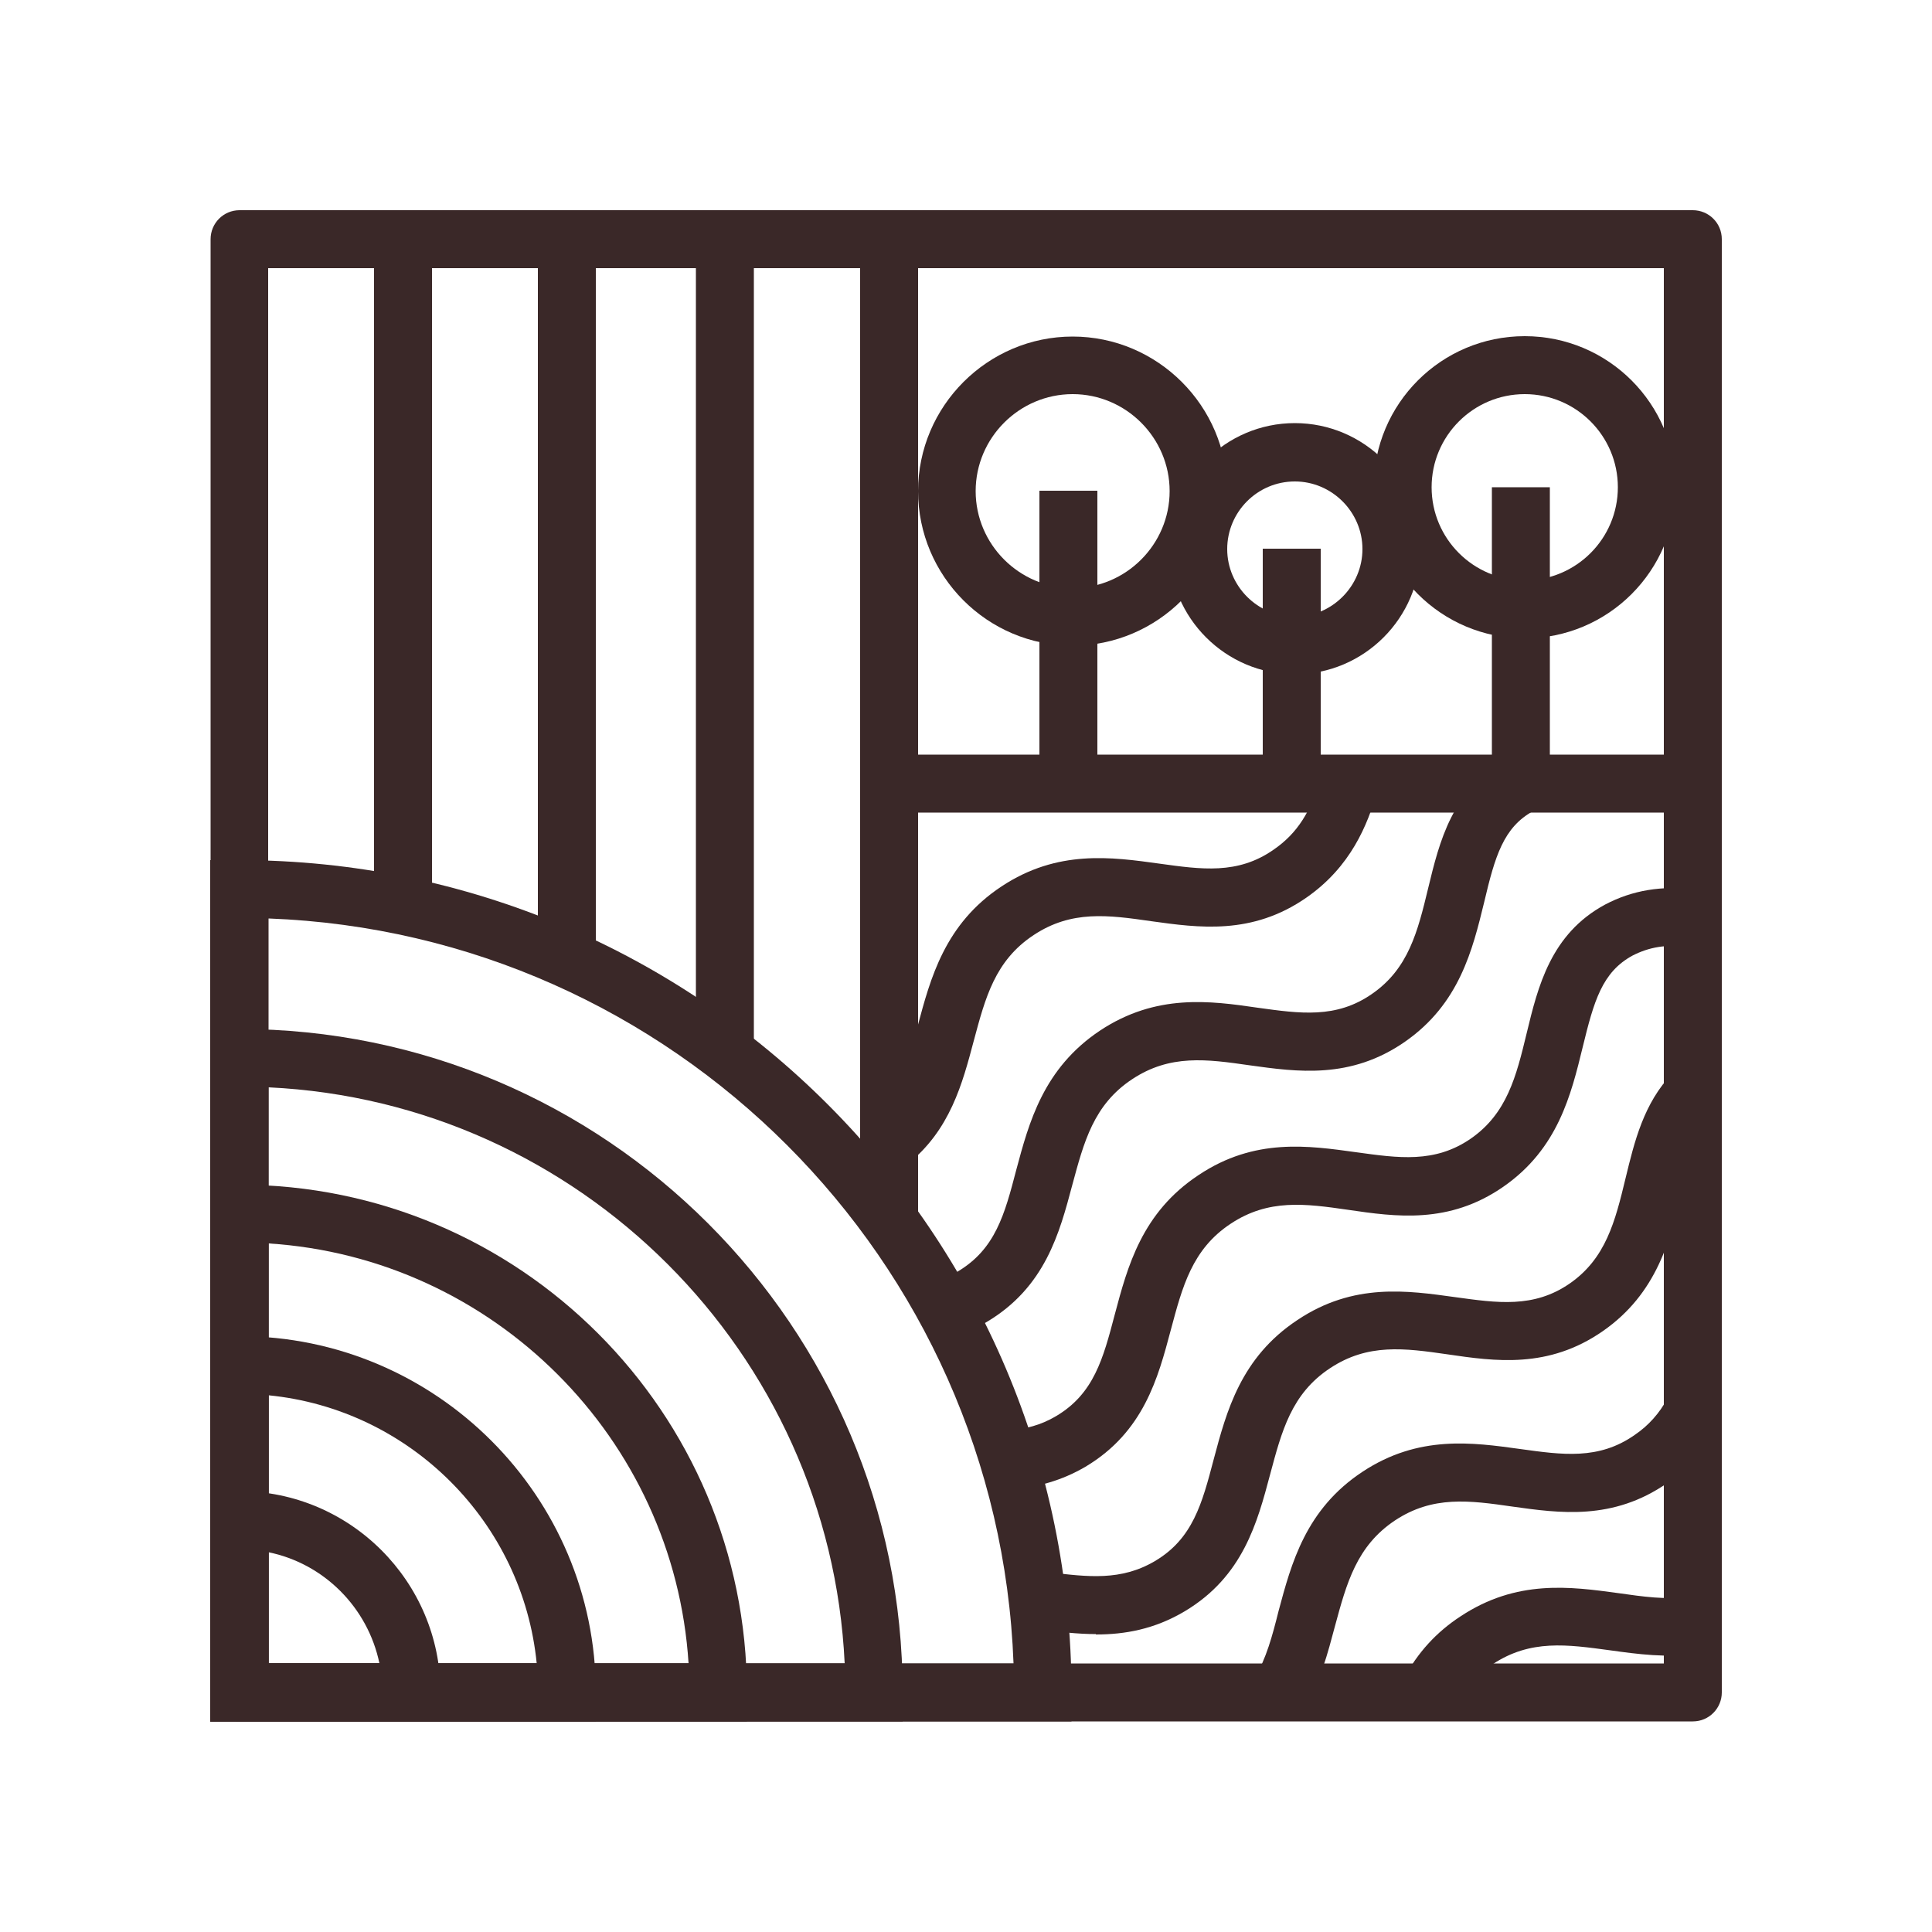 <?xml version="1.0" encoding="UTF-8"?> <svg xmlns="http://www.w3.org/2000/svg" id="_Слой_1" data-name=" Слой 1" viewBox="0 0 50 50"><defs><style> .cls-1 { fill: #3a2828; } </style></defs><path class="cls-1" d="m43.81,44.55H6.2c-.41,0-.75-.33-.75-.75V6.19c0-.41.33-.75.75-.75h37.61c.41,0,.75.33.75.75v37.61c0,.41-.33.75-.75.75h0Zm-36.86-1.5h36.11V6.94H6.94v36.11Z"></path><path class="cls-1" d="m15.42,44.55H5.45v-9.97h.75c5.08,0,9.22,4.14,9.22,9.22v.75h0Zm-8.47-1.5h6.94c-.36-3.66-3.28-6.58-6.94-6.94,0,0,0,6.94,0,6.94Z"></path><path class="cls-1" d="m11.4,44.55h-5.96v-5.96h.75c2.87,0,5.21,2.34,5.21,5.21v.75h0Zm-4.46-1.5h2.88c-.3-1.45-1.44-2.59-2.88-2.88v2.88Z"></path><path class="cls-1" d="m19.34,44.55H5.44v-13.89h.75c7.25,0,13.14,5.89,13.14,13.14v.75Zm-12.39-1.5h10.87c-.37-5.83-5.05-10.5-10.87-10.87,0,0,0,10.87,0,10.87Z"></path><path class="cls-1" d="m23.37,44.55H5.44v-17.92h.75c9.47,0,17.17,7.7,17.17,17.17v.75Zm-16.42-1.5h14.91c-.38-8.05-6.86-14.53-14.91-14.91v14.91Z"></path><path class="cls-1" d="m27.74,44.55H5.44v-22.29h.75c11.88,0,21.54,9.66,21.54,21.54v.75h0Zm-20.79-1.5h19.28c-.39-10.46-8.82-18.89-19.28-19.28v19.28Z"></path><rect class="cls-1" x="9.68" y="6.19" width="1.5" height="17.19"></rect><rect class="cls-1" x="13.92" y="6.19" width="1.5" height="18.62"></rect><rect class="cls-1" x="18.01" y="6.19" width="1.5" height="20.96"></rect><rect class="cls-1" x="22.26" y="6.19" width="1.5" height="25.22"></rect><rect class="cls-1" x="23.15" y="19.53" width="21" height="1.5"></rect><path class="cls-1" d="m23.47,30.13l-.93-1.17c.73-.58.95-1.43,1.21-2.41.33-1.23.7-2.64,2.17-3.61,1.45-.96,2.85-.76,4.08-.59,1.09.15,2.03.29,2.96-.36.61-.42.97-.98,1.24-1.92l1.44.42c-.25.86-.68,1.94-1.83,2.74-1.41.98-2.79.78-4.02.61-1.11-.16-2.06-.29-3.04.36-1,.66-1.25,1.62-1.55,2.74-.29,1.09-.61,2.32-1.73,3.2h0Z"></path><path class="cls-1" d="m24.7,34.59l-.46-1.43c.17-.05.35-.14.54-.25.98-.58,1.22-1.48,1.52-2.63.33-1.23.7-2.63,2.17-3.61,1.45-.96,2.85-.77,4.08-.59,1.09.15,2.03.29,2.96-.36.94-.65,1.18-1.61,1.45-2.73.29-1.2.62-2.57,2.03-3.33l.03-.02c.05-.03.14-.08.26-.1l.36,1.45c.06-.01.09-.03.1-.03l-.06.03c-.77.42-.99,1.17-1.27,2.36-.3,1.23-.64,2.63-2.05,3.61-1.41.98-2.79.78-4.02.61-1.11-.16-2.06-.29-3.04.36-1,.66-1.25,1.63-1.55,2.74-.33,1.24-.7,2.64-2.21,3.54-.29.17-.57.3-.84.38h0Z"></path><path class="cls-1" d="m26.14,38.52l-.08-1.5c.48-.03.88-.14,1.27-.37.98-.58,1.22-1.49,1.52-2.63.33-1.24.7-2.64,2.17-3.61,1.45-.97,2.85-.76,4.08-.59,1.09.15,2.03.29,2.96-.35.94-.65,1.18-1.61,1.45-2.73.29-1.2.62-2.57,2.03-3.33.7-.37,1.47-.5,2.36-.39l-.19,1.49c-.58-.08-1.03,0-1.46.22-.79.43-1,1.18-1.29,2.37-.3,1.23-.64,2.63-2.05,3.61-1.41.98-2.79.78-4.02.6-1.11-.16-2.06-.29-3.04.36-1,.66-1.25,1.63-1.55,2.75-.33,1.24-.7,2.64-2.21,3.54-.6.35-1.24.54-1.96.58h0Z"></path><path class="cls-1" d="m28.36,42.29c-.48,0-.95-.06-1.4-.11l-.2-.03.18-1.49.21.03c1,.12,1.86.23,2.74-.29.98-.58,1.22-1.49,1.52-2.63.33-1.24.7-2.64,2.17-3.61,1.45-.97,2.85-.76,4.08-.59,1.09.15,2.03.29,2.96-.35.94-.65,1.18-1.61,1.45-2.73.23-.95.47-1.94,1.21-2.71l1.08,1.04c-.46.48-.63,1.19-.83,2.02-.3,1.23-.64,2.63-2.05,3.61-1.41.98-2.79.78-4.02.6-1.11-.16-2.06-.29-3.04.36-1,.66-1.25,1.63-1.55,2.75-.33,1.24-.7,2.64-2.21,3.54-.79.47-1.56.6-2.29.6h-.01Z"></path><path class="cls-1" d="m23.24,44.14l-.87-.43h-.51.5l-.47-.24s.03-.06.04-.1l.66.33h.76v.18l-.08.16s-.03.06-.04.1h0Z"></path><path class="cls-1" d="m33.75,44.19l-1.28-.77c.3-.49.46-1.09.62-1.73.33-1.23.7-2.63,2.17-3.6,1.45-.96,2.85-.76,4.08-.59,1.09.15,2.03.29,2.96-.36.37-.25.65-.57.86-.96l1.32.7c-.33.62-.76,1.11-1.33,1.5-1.41.98-2.79.78-4.01.61-1.11-.16-2.06-.29-3.04.36-.99.66-1.25,1.62-1.55,2.73-.19.71-.38,1.45-.79,2.12h0Z"></path><path class="cls-1" d="m37.65,44.16l-1.32-.72c.36-.67.84-1.2,1.47-1.61,1.45-.96,2.84-.77,4.08-.6.64.09,1.25.18,1.82.09l.22,1.48c-.78.11-1.53.01-2.25-.09-1.11-.15-2.06-.29-3.04.36-.42.28-.74.63-.98,1.09h0Z"></path><path class="cls-1" d="m27.76,16.71c-2.21,0-4-1.8-4-4s1.8-4,4-4,4,1.8,4,4-1.8,4-4,4Zm0-6.51c-1.38,0-2.51,1.13-2.51,2.51s1.13,2.51,2.51,2.51,2.51-1.13,2.51-2.51-1.13-2.51-2.51-2.51Z"></path><rect class="cls-1" x="26.9" y="12.7" width="1.5" height="7.85"></rect><path class="cls-1" d="m33.51,17.45c-1.79,0-3.25-1.46-3.25-3.25s1.46-3.25,3.25-3.25,3.25,1.46,3.25,3.25-1.46,3.25-3.25,3.25Zm0-4.99c-.97,0-1.75.79-1.75,1.75s.79,1.75,1.75,1.75,1.75-.79,1.75-1.75-.79-1.75-1.75-1.75Z"></path><rect class="cls-1" x="32.68" y="14.2" width="1.5" height="6.02"></rect><path class="cls-1" d="m39.46,16.52c-2.16,0-3.91-1.75-3.91-3.91s1.75-3.91,3.91-3.91,3.91,1.75,3.91,3.91-1.75,3.91-3.91,3.91Zm0-6.32c-1.33,0-2.41,1.08-2.41,2.41s1.08,2.41,2.41,2.41,2.41-1.08,2.41-2.41-1.08-2.41-2.41-2.41Z"></path><rect class="cls-1" x="38.61" y="12.61" width="1.5" height="7.61"></rect></svg> 